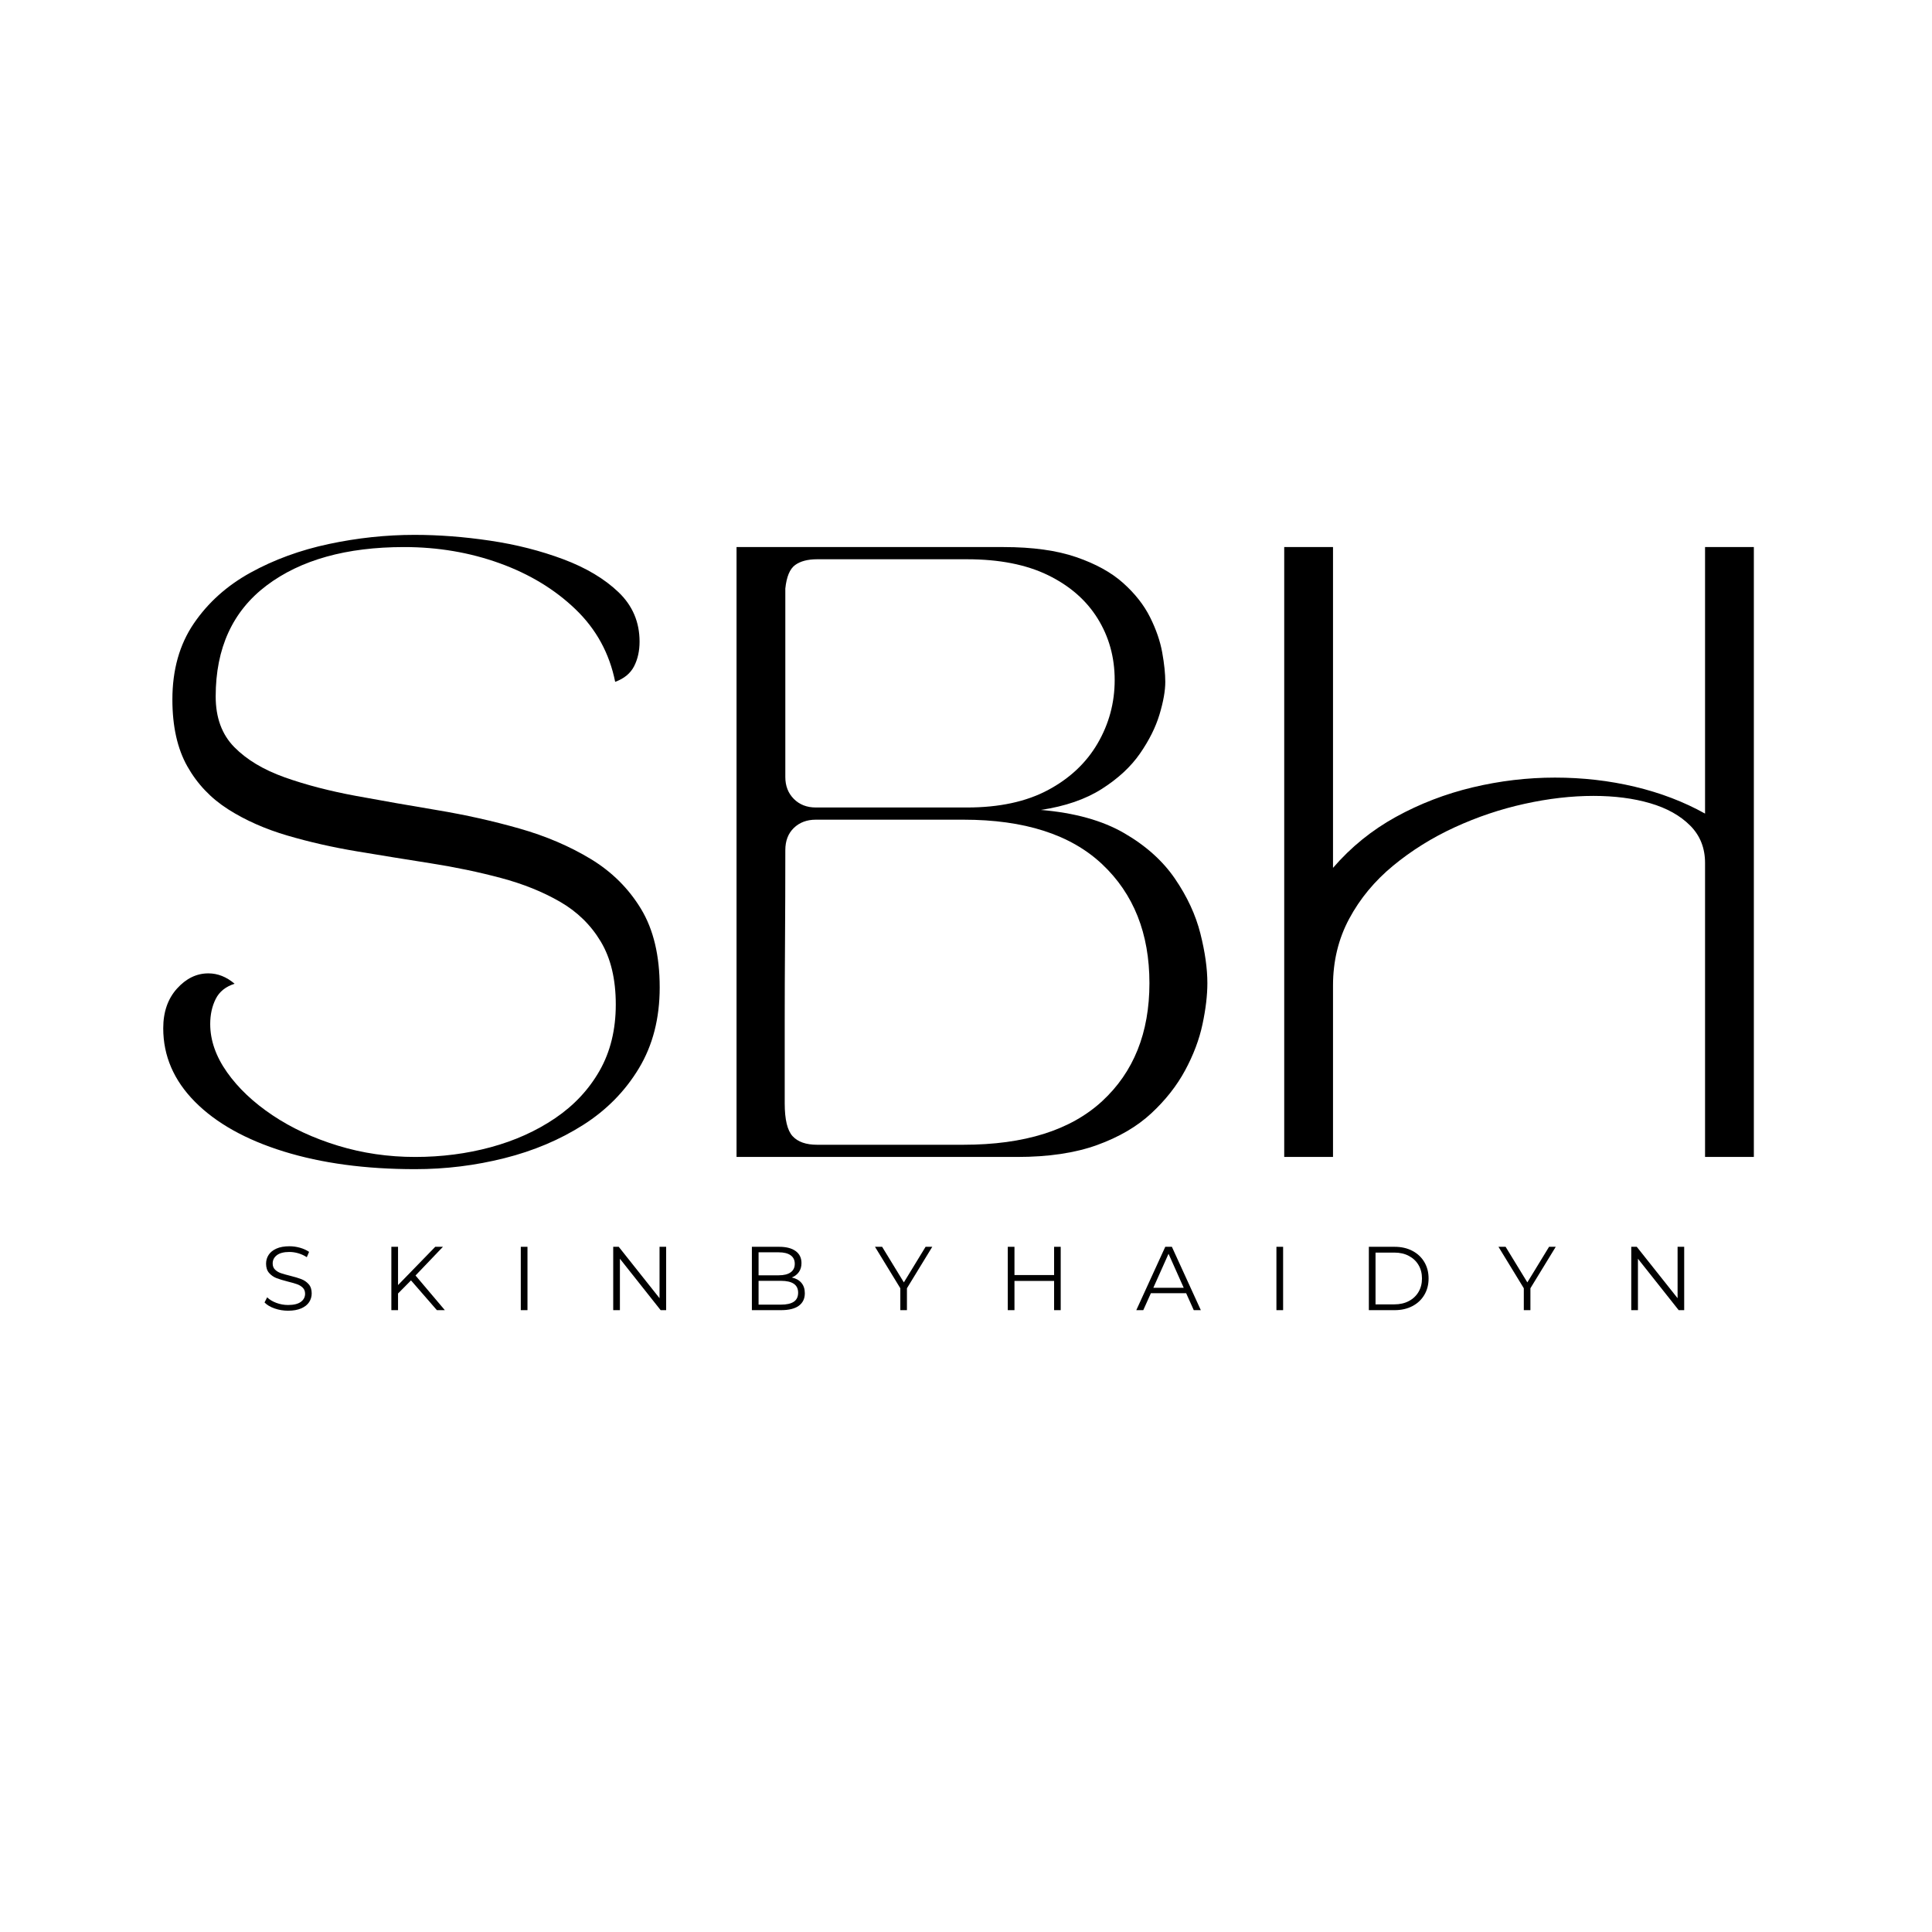 <svg version="1.0" preserveAspectRatio="xMidYMid meet" height="1080" viewBox="0 0 810 810" zoomAndPan="magnify" width="1080" xmlns:xlink="http://www.w3.org/1999/xlink" xmlns="http://www.w3.org/2000/svg"><path fill-rule="nonzero" fill-opacity="1" d="M 68.438 431.109 C 68.438 424.293 70.355 418.75 74.191 414.488 C 78.027 410.223 82.414 408.09 87.359 408.09 C 91.281 408.09 94.949 409.539 98.359 412.441 C 94.605 413.633 91.961 415.766 90.426 418.832 C 88.895 421.906 88.133 425.398 88.133 429.316 C 88.133 436.133 90.477 442.867 95.164 449.516 C 99.852 456.168 106.199 462.176 114.207 467.547 C 122.219 472.918 131.379 477.18 141.695 480.332 C 152.008 483.484 162.793 485.059 174.043 485.059 C 185.121 485.059 195.691 483.699 205.75 480.969 C 215.809 478.246 224.801 474.195 232.73 468.824 C 240.656 463.457 246.875 456.809 251.391 448.879 C 255.906 440.949 258.168 431.703 258.168 421.137 C 258.168 410.566 256.078 401.785 251.898 394.797 C 247.723 387.809 242.016 382.23 234.77 378.055 C 227.523 373.875 219.258 370.551 209.961 368.082 C 200.672 365.605 190.871 363.559 180.559 361.941 C 170.25 360.32 159.98 358.656 149.75 356.949 C 139.523 355.246 129.762 353.031 120.469 350.305 C 111.18 347.578 102.914 343.918 95.672 339.316 C 88.426 334.707 82.715 328.699 78.535 321.285 C 74.359 313.871 72.273 304.539 72.273 293.281 C 72.273 280.84 75.258 270.23 81.223 261.449 C 87.188 252.672 95.113 245.555 104.996 240.102 C 114.887 234.645 125.84 230.637 137.859 228.078 C 149.879 225.523 161.855 224.246 173.789 224.246 C 184.016 224.246 194.586 225.055 205.496 226.68 C 216.406 228.297 226.633 230.895 236.18 234.473 C 245.723 238.051 253.434 242.656 259.316 248.281 C 265.199 253.91 268.141 260.812 268.141 268.992 C 268.141 272.914 267.375 276.367 265.84 279.348 C 264.301 282.332 261.66 284.504 257.914 285.863 C 255.523 273.934 249.984 263.793 241.293 255.445 C 232.602 247.09 221.988 240.656 209.453 236.137 C 196.926 231.617 183.586 229.359 169.438 229.359 C 145.23 229.359 126.012 234.73 111.773 245.469 C 97.543 256.207 90.426 271.719 90.426 292.004 C 90.426 300.871 93.027 307.945 98.227 313.23 C 103.43 318.512 110.461 322.734 119.324 325.891 C 128.191 329.043 138.164 331.641 149.242 333.684 C 160.324 335.73 171.742 337.73 183.5 339.691 C 195.262 341.656 206.684 344.211 217.766 347.363 C 228.848 350.516 238.824 354.777 247.688 360.148 C 256.547 365.52 263.578 372.508 268.781 381.117 C 273.98 389.723 276.582 400.676 276.582 413.973 C 276.582 426.93 273.684 438.223 267.887 447.852 C 262.09 457.488 254.293 465.414 244.488 471.637 C 234.688 477.859 223.691 482.504 211.504 485.566 C 199.312 488.637 186.828 490.176 174.043 490.176 C 153.246 490.176 134.879 487.699 118.938 482.758 C 103 477.812 90.598 470.867 81.73 461.918 C 72.867 452.969 68.438 442.699 68.438 431.109 Z M 68.438 431.109" fill="#000000"></path><path fill-rule="nonzero" fill-opacity="1" d="M 426.422 485.059 L 308.797 485.059 L 308.797 229.359 L 420.793 229.359 C 432.895 229.359 443.039 230.766 451.223 233.578 C 459.406 236.395 465.969 240.016 470.906 244.445 C 475.852 248.879 479.602 253.648 482.16 258.762 C 484.715 263.875 486.422 268.824 487.273 273.598 C 488.125 278.367 488.551 282.457 488.551 285.863 C 488.551 289.617 487.742 294.18 486.125 299.551 C 484.508 304.922 481.781 310.379 477.949 315.918 C 474.113 321.457 468.781 326.402 461.957 330.75 C 455.141 335.094 446.617 338.035 436.391 339.57 C 450.539 340.762 462.172 344 471.293 349.281 C 480.418 354.562 487.535 360.957 492.648 368.457 C 497.762 375.961 501.297 383.59 503.254 391.348 C 505.215 399.098 506.195 406.047 506.195 412.188 C 506.195 417.301 505.512 423.055 504.148 429.445 C 502.789 435.84 500.359 442.277 496.863 448.754 C 493.371 455.23 488.641 461.234 482.676 466.777 C 476.711 472.316 469.125 476.75 459.918 480.078 C 450.711 483.402 439.547 485.059 426.422 485.059 Z M 328.996 462.555 C 328.996 469.375 330.105 473.977 332.316 476.363 C 334.535 478.754 337.945 479.945 342.551 479.945 L 403.918 479.945 C 429.488 479.945 448.879 473.852 462.09 461.664 C 475.301 449.473 481.906 432.984 481.906 412.188 C 481.906 391.387 475.301 374.766 462.09 362.328 C 448.879 349.883 429.488 343.656 403.918 343.656 L 342.035 343.656 C 338.285 343.656 335.219 344.809 332.832 347.109 C 330.445 349.41 329.25 352.52 329.25 356.441 C 329.25 369.742 329.207 382.57 329.121 394.93 C 329.039 407.285 328.996 418.367 328.996 428.168 C 328.996 437.969 328.996 445.941 328.996 452.074 C 328.996 458.211 328.996 461.703 328.996 462.555 Z M 329.25 246.75 L 329.25 325.758 C 329.25 329.508 330.445 332.574 332.832 334.961 C 335.219 337.352 338.285 338.543 342.035 338.543 L 405.453 338.543 C 418.918 338.543 430.211 336.117 439.332 331.258 C 448.449 326.398 455.395 319.875 460.172 311.695 C 464.945 303.512 467.336 294.648 467.336 285.102 C 467.336 275.559 464.945 266.949 460.172 259.277 C 455.395 251.605 448.449 245.551 439.332 241.117 C 430.211 236.688 418.918 234.473 405.453 234.473 L 342.551 234.473 C 338.629 234.473 335.559 235.285 333.34 236.906 C 331.129 238.523 329.766 241.805 329.25 246.75 Z M 329.25 246.75" fill="#000000"></path><path fill-rule="nonzero" fill-opacity="1" d="M 558.871 485.059 L 538.414 485.059 L 538.414 229.359 L 558.871 229.359 L 558.871 363.859 C 566.371 355.164 575.152 348.043 585.211 342.504 C 595.27 336.961 606.008 332.828 617.426 330.102 C 628.852 327.379 640.355 326.012 651.945 326.012 C 663.539 326.012 674.703 327.293 685.441 329.848 C 696.18 332.406 705.984 336.156 714.852 341.102 L 714.852 229.359 L 735.309 229.359 L 735.309 485.059 L 714.852 485.059 L 714.852 361.812 C 714.852 355.508 712.762 350.27 708.582 346.094 C 704.406 341.914 698.824 338.801 691.832 336.758 C 684.844 334.707 676.918 333.684 668.059 333.684 C 658.852 333.684 649.219 334.793 639.16 337.012 C 629.102 339.223 619.34 342.508 609.879 346.855 C 600.422 351.199 591.812 356.57 584.055 362.965 C 576.305 369.359 570.168 376.773 565.648 385.207 C 561.129 393.645 558.871 402.98 558.871 413.211 Z M 558.871 485.059" fill="#000000"></path><path fill-rule="nonzero" fill-opacity="1" d="M 120.77 549.52 C 118.797 549.52 116.906 549.203 115.098 548.566 C 113.289 547.934 111.895 547.098 110.91 546.059 L 112.008 543.906 C 112.969 544.859 114.246 545.637 115.836 546.23 C 117.43 546.828 119.074 547.125 120.77 547.125 C 123.152 547.125 124.938 546.691 126.121 545.82 C 127.312 544.949 127.91 543.812 127.91 542.422 C 127.91 541.363 127.586 540.516 126.941 539.879 C 126.297 539.246 125.504 538.762 124.566 538.422 C 123.629 538.078 122.328 537.703 120.664 537.301 C 118.664 536.789 117.066 536.305 115.879 535.84 C 114.691 535.371 113.672 534.656 112.82 533.691 C 111.973 532.73 111.551 531.43 111.551 529.785 C 111.551 528.445 111.906 527.227 112.617 526.129 C 113.324 525.027 114.414 524.145 115.879 523.488 C 117.348 522.832 119.168 522.5 121.344 522.5 C 122.863 522.5 124.348 522.711 125.801 523.129 C 127.254 523.547 128.516 524.117 129.582 524.852 L 128.629 527.086 C 127.516 526.355 126.324 525.809 125.055 525.441 C 123.793 525.074 122.559 524.891 121.344 524.891 C 119.016 524.891 117.262 525.344 116.082 526.242 C 114.906 527.141 114.32 528.297 114.32 529.711 C 114.32 530.77 114.641 531.625 115.289 532.273 C 115.93 532.922 116.742 533.414 117.715 533.758 C 118.691 534.098 120.004 534.469 121.648 534.875 C 123.59 535.355 125.164 535.828 126.367 536.301 C 127.566 536.766 128.59 537.473 129.426 538.422 C 130.262 539.367 130.68 540.648 130.68 542.266 C 130.68 543.609 130.316 544.836 129.598 545.938 C 128.875 547.035 127.77 547.906 126.277 548.551 C 124.785 549.195 122.949 549.52 120.77 549.52 Z M 120.77 549.52" fill="#000000"></path><path fill-rule="nonzero" fill-opacity="1" d="M 172.312 536.809 L 166.879 542.305 L 166.879 549.289 L 164.078 549.289 L 164.078 522.727 L 166.879 522.727 L 166.879 538.773 L 182.477 522.727 L 185.703 522.727 L 174.207 534.758 L 186.5 549.289 L 183.164 549.289 Z M 172.312 536.809" fill="#000000"></path><path fill-rule="nonzero" fill-opacity="1" d="M 218.344 522.727 L 221.148 522.727 L 221.148 549.289 L 218.344 549.289 Z M 218.344 522.727" fill="#000000"></path><path fill-rule="nonzero" fill-opacity="1" d="M 279.285 522.727 L 279.285 549.289 L 276.977 549.289 L 259.898 527.734 L 259.898 549.289 L 257.094 549.289 L 257.094 522.727 L 259.406 522.727 L 276.516 544.281 L 276.516 522.727 Z M 279.285 522.727" fill="#000000"></path><path fill-rule="nonzero" fill-opacity="1" d="M 331.965 535.594 C 333.707 535.973 335.051 536.723 336 537.848 C 336.949 538.977 337.426 540.422 337.426 542.191 C 337.426 544.469 336.582 546.223 334.902 547.453 C 333.223 548.68 330.738 549.289 327.449 549.289 L 315.23 549.289 L 315.23 522.727 L 326.688 522.727 C 329.648 522.727 331.945 523.324 333.574 524.516 C 335.207 525.699 336.023 527.379 336.023 529.555 C 336.023 531.027 335.664 532.273 334.941 533.301 C 334.219 534.32 333.23 535.086 331.965 535.594 Z M 318.035 525.039 L 318.035 534.676 L 326.5 534.676 C 328.648 534.676 330.305 534.266 331.465 533.445 C 332.629 532.625 333.211 531.426 333.211 529.859 C 333.211 528.289 332.629 527.098 331.465 526.277 C 330.305 525.453 328.648 525.039 326.5 525.039 Z M 327.41 546.977 C 329.785 546.977 331.582 546.574 332.793 545.766 C 334.012 544.953 334.621 543.684 334.621 541.961 C 334.621 538.652 332.215 536.996 327.41 536.996 L 318.035 536.996 L 318.035 546.977 Z M 327.41 546.977" fill="#000000"></path><path fill-rule="nonzero" fill-opacity="1" d="M 380.238 540.109 L 380.238 549.289 L 377.465 549.289 L 377.465 540.109 L 366.844 522.727 L 369.836 522.727 L 378.949 537.645 L 388.055 522.727 L 390.859 522.727 Z M 380.238 540.109" fill="#000000"></path><path fill-rule="nonzero" fill-opacity="1" d="M 444.707 522.727 L 444.707 549.289 L 441.938 549.289 L 441.938 537.035 L 425.32 537.035 L 425.32 549.289 L 422.516 549.289 L 422.516 522.727 L 425.32 522.727 L 425.32 534.57 L 441.938 534.57 L 441.938 522.727 Z M 444.707 522.727" fill="#000000"></path><path fill-rule="nonzero" fill-opacity="1" d="M 497.305 542.191 L 482.512 542.191 L 479.324 549.289 L 476.398 549.289 L 488.547 522.727 L 491.316 522.727 L 503.453 549.289 L 500.492 549.289 Z M 496.281 539.914 L 489.914 525.652 L 483.539 539.914 Z M 496.281 539.914" fill="#000000"></path><path fill-rule="nonzero" fill-opacity="1" d="M 535.148 522.727 L 537.953 522.727 L 537.953 549.289 L 535.148 549.289 Z M 535.148 522.727" fill="#000000"></path><path fill-rule="nonzero" fill-opacity="1" d="M 573.898 522.727 L 584.707 522.727 C 587.516 522.727 589.992 523.293 592.141 524.414 C 594.293 525.543 595.965 527.109 597.156 529.121 C 598.348 531.133 598.941 533.426 598.941 536.004 C 598.941 538.59 598.348 540.887 597.156 542.895 C 595.965 544.91 594.293 546.477 592.141 547.602 C 589.992 548.727 587.516 549.289 584.707 549.289 L 573.898 549.289 Z M 584.559 546.863 C 586.887 546.863 588.922 546.402 590.664 545.477 C 592.414 544.555 593.766 543.277 594.73 541.641 C 595.691 540.008 596.172 538.129 596.172 536.004 C 596.172 533.887 595.691 532.008 594.73 530.375 C 593.766 528.742 592.414 527.461 590.664 526.539 C 588.922 525.617 586.887 525.152 584.559 525.152 L 576.699 525.152 L 576.699 546.863 Z M 584.559 546.863" fill="#000000"></path><path fill-rule="nonzero" fill-opacity="1" d="M 641.633 540.109 L 641.633 549.289 L 638.863 549.289 L 638.863 540.109 L 628.242 522.727 L 631.234 522.727 L 640.348 537.645 L 649.453 522.727 L 652.254 522.727 Z M 641.633 540.109" fill="#000000"></path><path fill-rule="nonzero" fill-opacity="1" d="M 706.105 522.727 L 706.105 549.289 L 703.797 549.289 L 686.715 527.734 L 686.715 549.289 L 683.914 549.289 L 683.914 522.727 L 686.223 522.727 L 703.336 544.281 L 703.336 522.727 Z M 706.105 522.727" fill="#000000"></path></svg>